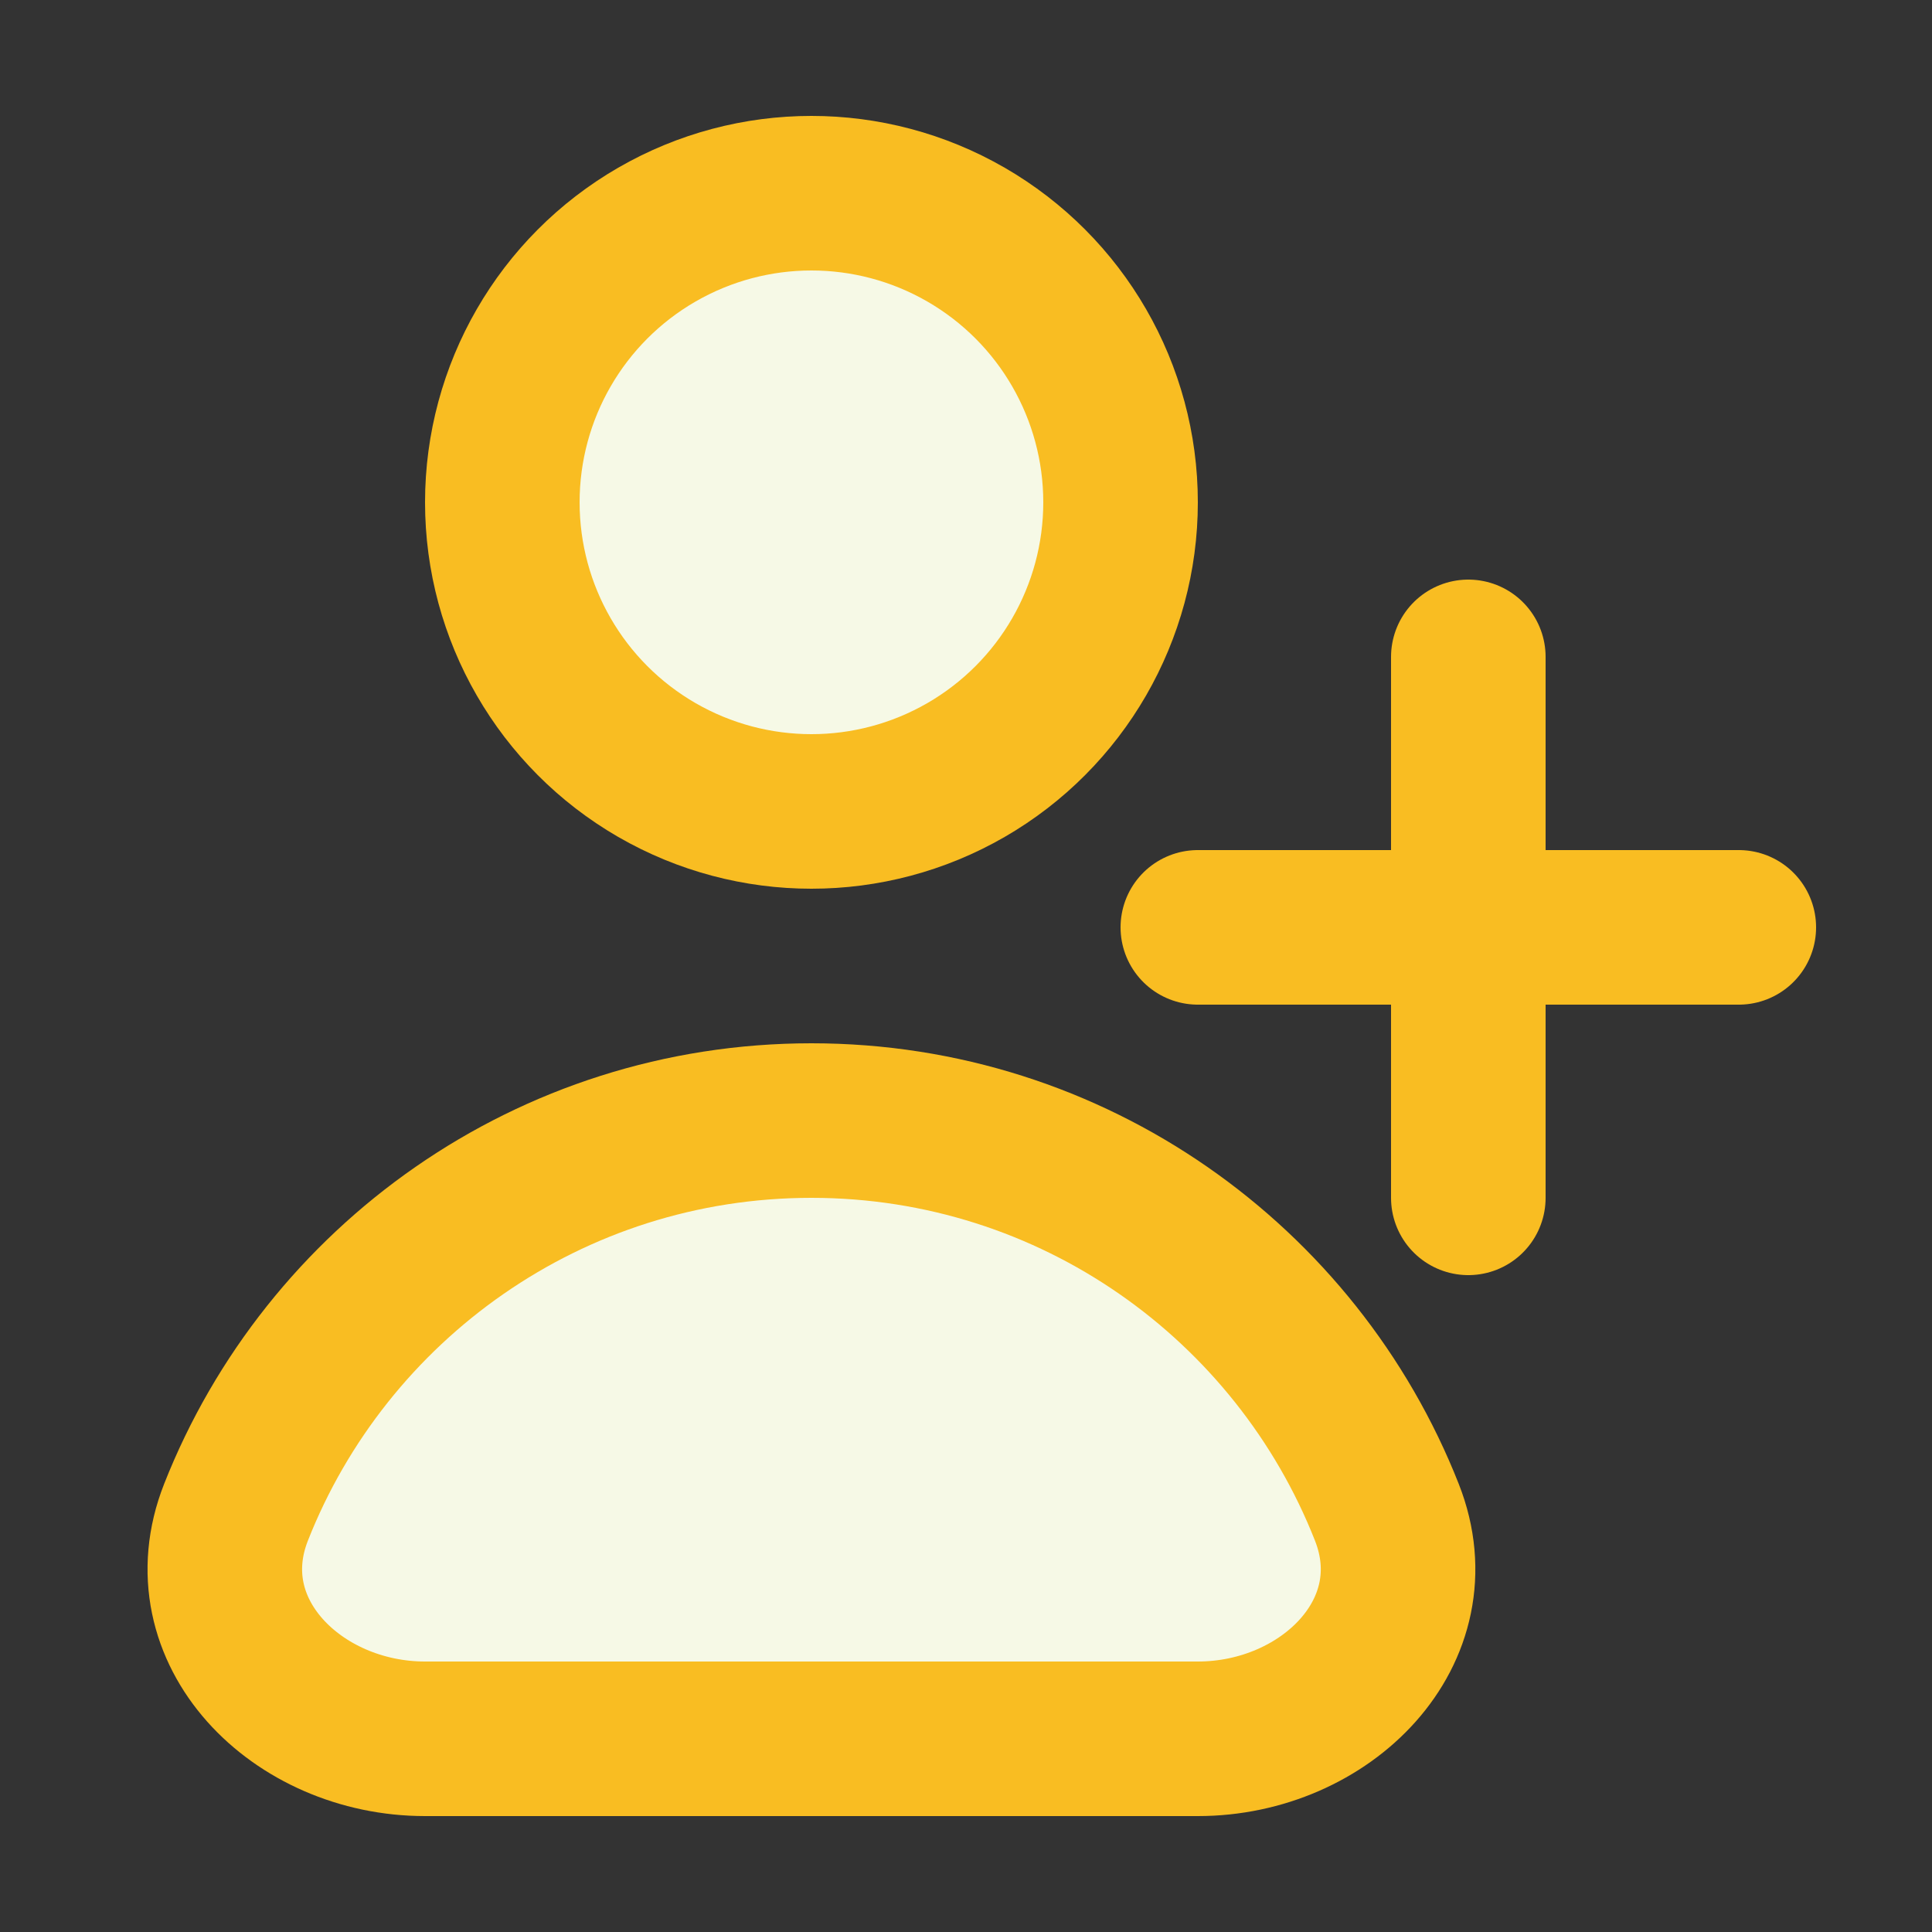 <svg width="50" height="50" viewBox="0 0 50 50" fill="none" xmlns="http://www.w3.org/2000/svg">
    <rect x="0" y="0" width="50" height="50" fill="#333333" stroke="none"/>
    <path d="M31 24L45 24" stroke="#F9BD22" stroke-width="4" stroke-linecap="round"/>
    <path d="M38 17L38 31" stroke="#F9BD22" stroke-width="4" stroke-linecap="round"/>
    <circle cx="21" cy="13" r="8" fill="#F6F9E6" stroke="#F9BD22" stroke-width="4" stroke-linecap="round"/>
    <path d="M21 29C14.233 29 8.447 33.201 6.108 39.138C4.893 42.221 7.686 45 11 45H31C34.314 45 37.107 42.221 35.892 39.138C33.553 33.201 27.767 29 21 29Z" fill="#F6F9E6" stroke="#F9BD22" stroke-width="4" stroke-linecap="round"/>
</svg>

